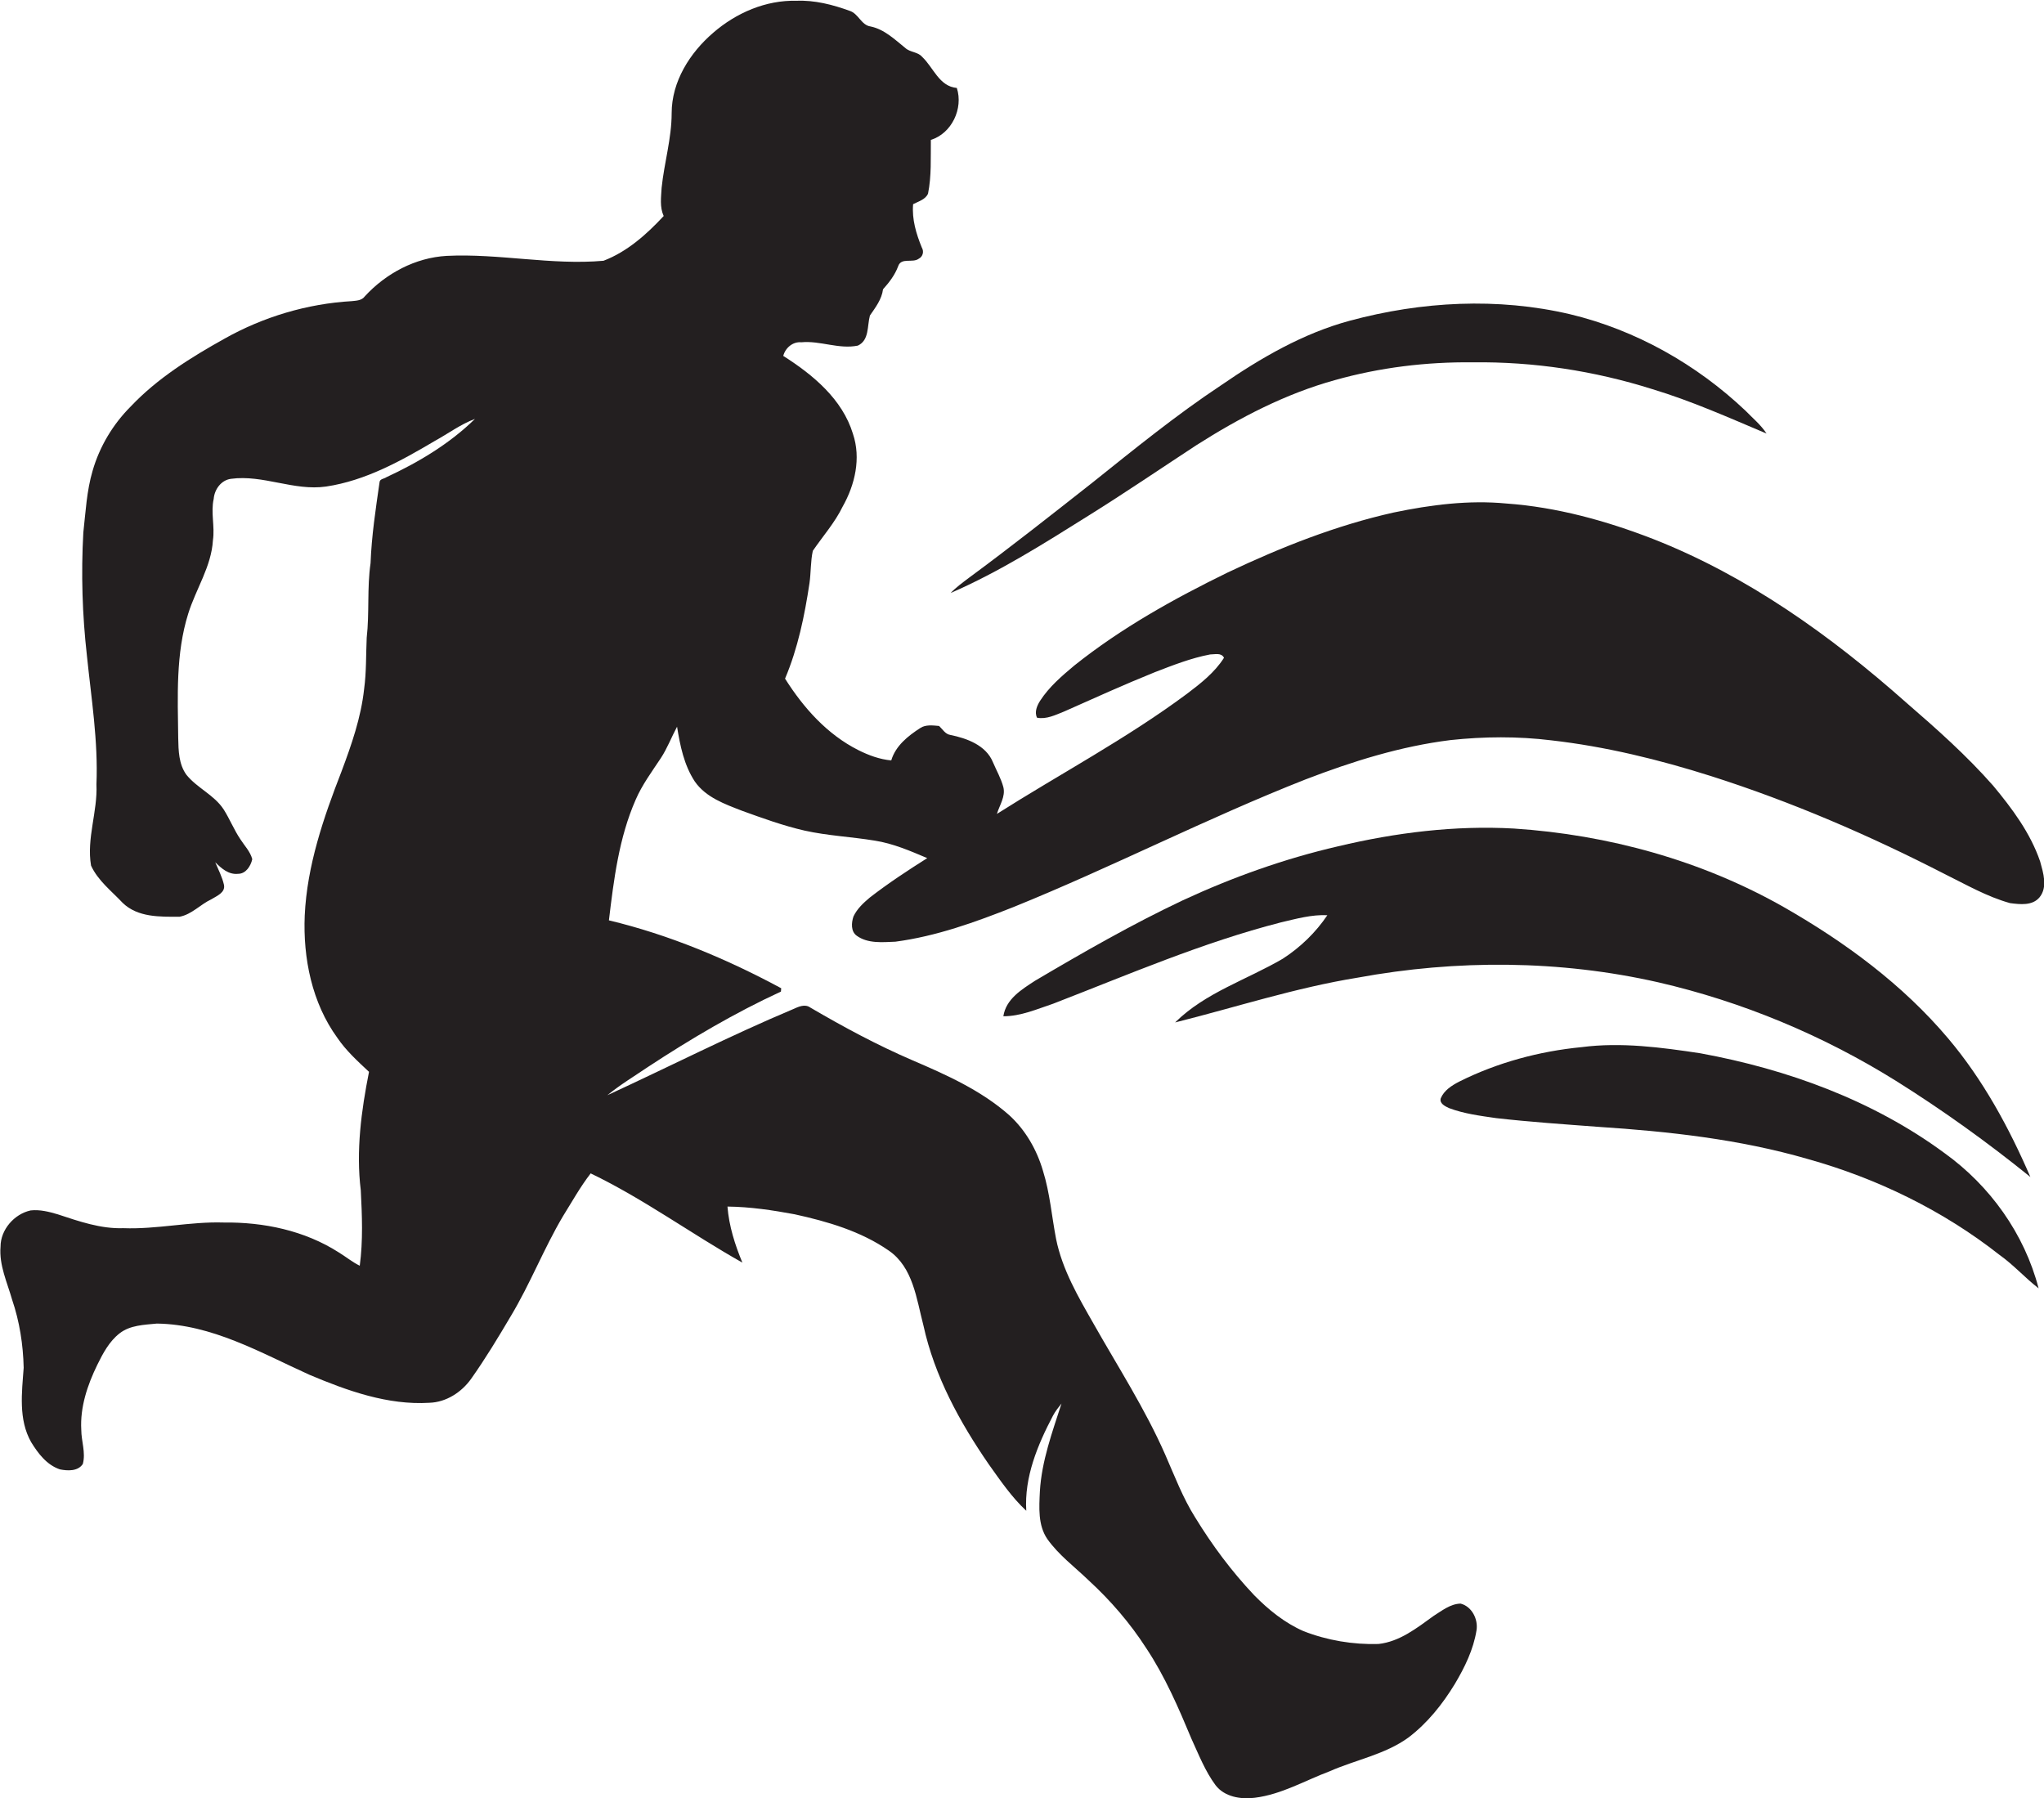 <?xml version="1.0" encoding="utf-8"?>
<!-- Generator: Adobe Illustrator 19.2.0, SVG Export Plug-In . SVG Version: 6.00 Build 0)  -->
<svg version="1.1" id="Layer_1" xmlns="http://www.w3.org/2000/svg" xmlns:xlink="http://www.w3.org/1999/xlink" x="0px" y="0px"
	 viewBox="0 0 794.9 699.2" enable-background="new 0 0 794.9 699.2" xml:space="preserve">
<g>
	<path fill="#231F20" d="M793.4,335c-3.8-11.1-10.9-20.6-18.3-29.5c-10.3-11.7-22-22.1-33.8-32.3c-29.3-26-61.7-49.2-98.4-63.6
		c-18.3-7.1-37.5-12.4-57.1-13.8c-14.6-1.4-29.4,0.5-43.8,3.5c-22.4,5-43.8,13.5-64.5,23.3c-20.9,10.2-41.4,21.6-59.7,36.2
		c-4.9,4.1-9.8,8.3-13.3,13.7c-1.2,1.9-2.3,4.4-1.2,6.6c3.7,0.7,7.2-1.1,10.5-2.4c11.7-5.2,23.4-10.5,35.3-15.3
		c7-2.7,14.1-5.5,21.5-6.9c1.8,0,4.4-0.8,5.4,1.3c-3.6,5.7-9.1,10-14.4,14c-23.4,17.4-49.3,31.1-73.9,46.7c1-3.4,3.4-6.7,2.5-10.4
		c-0.9-3.4-2.7-6.5-4.1-9.8c-2.7-6.5-10.1-9.2-16.5-10.5c-2-0.3-3-2.2-4.4-3.5c-2.4-0.2-5.2-0.6-7.3,0.8c-4.8,3.1-9.6,6.9-11.3,12.6
		c-4.5-0.4-8.8-2-12.8-4c-12.1-6.1-21.3-16.4-28.5-27.8c5-11.8,7.6-24.5,9.5-37.1c0.6-4.2,0.4-8.5,1.3-12.6
		c3.9-5.7,8.6-11,11.6-17.2c4.8-8.5,7.2-18.8,4-28.3c-4.1-13.5-15.6-23-27.1-30.3c0.8-3.1,3.7-5.6,7-5.3c7.4-0.7,14.6,2.8,22,1.3
		c4.5-2.1,3.6-7.6,4.7-11.7c2.2-3.2,4.6-6.3,5.1-10.2c2.4-2.7,4.6-5.5,5.9-9c1.2-3.5,5.6-1.1,8-2.9c1.6-0.8,2.1-2.8,1.2-4.3
		c-2.2-5.4-3.9-11-3.4-16.9c2.1-1.1,4.8-1.8,5.8-4.1c1.4-6.9,1-13.9,1.1-20.9c8.1-2.5,12.7-12.2,10.1-20.2c-6.9-0.6-9.1-8-13.5-12.1
		c-1.7-2-4.7-1.7-6.6-3.5c-4.1-3.3-8.1-7.2-13.4-8.3c-3.7-0.5-4.7-5-8.2-6.1c-6.6-2.4-13.6-4.2-20.7-3.9
		c-11.9-0.3-23.4,4.7-32.3,12.4c-9.1,7.8-16.2,19-16.2,31.3c0,9.8-2.9,19.3-3.9,29c-0.2,3.7-0.8,7.5,0.8,11
		c-6.6,7.1-14.2,13.9-23.4,17.4c-20.3,1.8-40.6-2.9-61-1.9c-12.2,0.7-23.6,6.8-31.8,15.7c-1.2,1.7-3.3,1.7-5.1,1.9
		c-17.3,1-34.4,6.1-49.5,14.6c-13.1,7.3-26.1,15.4-36.5,26.4c-6.9,6.9-12.1,15.6-14.8,25c-2.3,7.8-2.7,16-3.6,24
		c-0.9,16-0.4,32,1.4,47.9c1.7,16.6,4.4,33.2,3.7,50c0.5,10.6-3.9,21-2.1,31.6c2.7,5.9,8,9.9,12.3,14.5c5.9,5.7,14.5,5.4,22.1,5.4
		c4.8-0.9,8.1-4.8,12.4-6.8c2.1-1.3,5.5-2.6,4.9-5.6c-0.7-3.1-2.2-5.9-3.4-8.8c2.4,2.4,5.2,4.9,8.9,4.5c3,0,4.9-3,5.5-5.7
		c-0.8-3-3-5.2-4.6-7.7c-2.5-3.7-4.1-7.8-6.5-11.6c-3.7-5.7-10.3-8.3-14.5-13.5c-3-4.1-3.1-9.4-3.2-14.3c-0.2-16.2-1-32.8,3.9-48.4
		c3-9.6,9-18.3,9.6-28.5c0.8-5.4-0.9-10.8,0.3-16.1c0.3-3.7,2.9-7.3,6.7-7.8c12.5-1.7,24.5,4.8,37,3c15.4-2.3,29.2-10,42.4-17.8
		c5.1-2.8,9.9-6.4,15.5-8.5c-9.9,9.7-22,16.9-34.5,22.7c-0.8,0.6-2.5,0.6-2.6,1.9c-1.5,10.4-3.1,20.9-3.5,31.5
		c-1.4,9.6-0.4,19.4-1.5,29c-0.3,6.6-0.1,13.3-1,19.9c-1.2,11.1-4.9,21.7-8.8,32.1c-7,18-13.4,36.6-14.3,56
		c-0.7,16.6,2.8,34,12.7,47.6c3.4,5,7.9,9.1,12.3,13.2c-3,15.1-5.1,30.7-3.2,46.1c0.5,9.7,0.9,19.6-0.4,29.3
		c-2.9-1.4-5.4-3.5-8.2-5.2c-13.3-8.5-29.2-11.8-44.8-11.6c-13.1-0.4-25.9,2.7-39,2.2c-8.8,0.3-17.3-2.7-25.5-5.4
		c-3.4-1-6.9-1.9-10.5-1.5c-6.4,1.4-11.7,7.5-11.7,14.1c-0.6,7.2,2.6,13.9,4.5,20.6c2.9,8.5,4.3,17.5,4.5,26.5
		c-0.7,9.6-2.1,20.1,2.9,28.9c2.7,4.4,6.1,8.9,11.2,10.6c3,0.6,7,0.8,8.9-2.1c1.2-4.4-0.6-8.9-0.6-13.3c-0.5-8.8,2.4-17.4,6.2-25.2
		c2.2-4.5,4.7-9.2,8.7-12.3c4.1-3.2,9.5-3.3,14.5-3.8c21.4,0.3,40.3,11.3,59.3,19.9c14.7,6.2,30.5,11.9,46.7,10.9
		c6.5-0.2,12.5-4.1,16.2-9.3c5.6-7.9,10.6-16.2,15.5-24.5c7.5-12.5,12.8-26.2,20.2-38.7c3.5-5.6,6.7-11.4,10.8-16.7
		c20.6,9.9,39.1,23.5,59,34.7c-2.9-7-5.2-14.2-5.8-21.8c8.8,0.1,17.5,1.4,26.1,3c12.8,2.8,25.8,6.6,36.6,14.1
		c9.5,6.5,10.8,18.8,13.5,29.1c4.3,19.7,14.1,37.6,25.4,54c4.5,6.3,8.9,12.8,14.6,18.1c-0.8-13.1,4.4-25.6,10.4-37
		c0.9-1.7,2.1-3.2,3.3-4.7c-3.6,11.2-7.7,22.3-8.4,34.1c-0.3,6.3-0.8,13.2,2.9,18.6c4.4,6.2,10.6,10.8,16,16
		c8.6,7.9,16.2,16.7,22.5,26.5c7.3,11,12.5,23.1,17.6,35.3c2.8,6.1,5.3,12.5,9.3,17.9c3.5,4.6,9.9,5.6,15.3,4.9
		c10.4-1.3,19.5-6.7,29.1-10.3c10.2-4.5,21.5-6.5,30.6-13.1c7.4-5.6,13.3-13,18.1-20.9c3.8-6.4,7.2-13.3,8.4-20.8
		c0.7-4.3-1.8-9.3-6.2-10.4c-4,0.1-7.3,2.8-10.5,4.8c-6.5,4.7-13.2,10-21.4,10.9c-9.9,0.3-20-1.4-29.2-5c-7.3-3.2-13.6-8.3-19.2-14
		c-8.7-9.2-16.3-19.4-22.9-30.2c-4.8-7.6-8-16.1-11.6-24.3c-7.8-17.8-18.4-34.2-27.9-51c-6-10.5-12.2-21.1-14.6-33
		c-1.7-8.8-2.4-17.9-5.1-26.5c-2.4-8.2-6.8-15.9-13.2-21.7c-10.9-9.6-24.3-15.6-37.6-21.3c-13.7-5.9-26.9-13-39.7-20.5
		c-2.1-1.5-4.6-0.3-6.6,0.6c-24.5,10.3-48.2,22.4-72.3,33.5c5-4.1,10.5-7.4,15.8-11c16.6-10.9,33.7-21,51.7-29.3
		c0-0.3,0.1-1,0.1-1.3c-21.2-11.4-43.6-20.8-67-26.4c1.9-15.9,3.9-32.1,10.4-46.9c2.5-5.8,6.3-10.9,9.8-16.2
		c2.5-3.8,4.1-8.1,6.3-12.2c1.2,7.4,2.7,14.9,6.9,21.3c4.3,6.2,11.7,8.8,18.4,11.4c8,2.9,16,5.8,24.3,7.7c9,2,18.2,2.4,27.3,3.9
		c7.1,1.1,13.8,4,20.4,6.8c-7.6,4.8-15.2,9.8-22.3,15.3c-2.5,2.1-5,4.4-6.4,7.4c-0.8,2.4-1.1,5.8,1.3,7.5c4.3,3.1,10,2.5,15,2.3
		c15.9-2.1,31.1-7.6,46-13.5c38.3-15.5,75.1-34.5,113.5-49.6c18.2-7,37-12.9,56.4-15.3c13-1.4,26.2-1.5,39.2,0.1
		c21.1,2.4,41.9,7.5,62.1,13.9c31.4,10,61.7,23.1,90.9,38.1c8.3,4.1,16.4,8.8,25.4,11.3c3.9,0.5,8.7,1.1,11.5-2.3
		C796.4,344.9,794.6,339.4,793.4,335z"/>
	<path fill="#231F20" d="M423.5,200.4c14.1-8.8,27.9-18.2,41.8-27.3c16.8-10.7,34.7-20,53.9-25.3c17.4-4.9,35.5-7.1,53.6-6.9
		c23.6-0.3,47.2,3.3,69.7,10.4c15.3,4.6,29.8,11.1,44.5,17.3c-2.2-3.4-5.4-6-8.2-8.9c-19-18-42.7-31.4-68.2-37.5
		c-28.1-6.6-57.8-5-85.6,2.5c-18.2,4.9-34.7,14.5-50.1,25.1c-17.5,11.6-33.7,24.8-50.1,37.9c-15.9,12.5-31.7,25-48,37
		c-2.5,1.9-5,3.7-7.1,5.9C388.6,222.4,406.1,211.3,423.5,200.4z"/>
	<path fill="#231F20" d="M498.9,372.8c-14,8.2-30.2,13.2-41.9,24.8c23.6-5.9,46.8-13.5,70.9-17.4c38.6-7.1,78.7-6.9,117,1.8
		c32.6,7.5,64,20.6,92.4,38.3c18.2,11.4,35.6,23.9,52.3,37.4c-8.3-19.2-18.4-37.8-31.9-53.8c-17.7-21-40.1-37.5-63.9-51.1
		c-32-18.2-68.4-28.2-105-30.6c-23-1.3-46.1,1.6-68.4,6.9c-20.8,4.8-41,12-60.4,21c-19.7,9.3-38.7,20.2-57.5,31.3
		c-5.2,3.4-11.3,7.1-12.3,13.8c6.8,0,13.1-2.8,19.4-4.9c29.2-11.3,58.1-23.8,88.5-31.6c6-1.4,12-3.1,18.1-2.8
		C511.7,362.6,505.7,368.4,498.9,372.8z"/>
	<path fill="#231F20" d="M756.2,448.4c-27.8-20.5-61.1-32.6-94.9-38.8c-15.2-2.3-30.8-4.4-46.2-2.4c-16.5,1.6-32.8,6-47.6,13.4
		c-2.9,1.5-5.9,3.4-7.2,6.5c-0.6,2,1.7,3.1,3.2,3.8c5.8,2.2,12.1,3,18.3,3.9c13.2,1.5,26.5,2.4,39.8,3.4
		c27.4,1.8,54.9,4.8,81.4,12.5c26.9,7.5,52.6,20,74.6,37.3c5.5,3.9,9.9,8.9,15.2,13C787.3,479.8,773.9,461.1,756.2,448.4z"/>
</g>
</svg>
